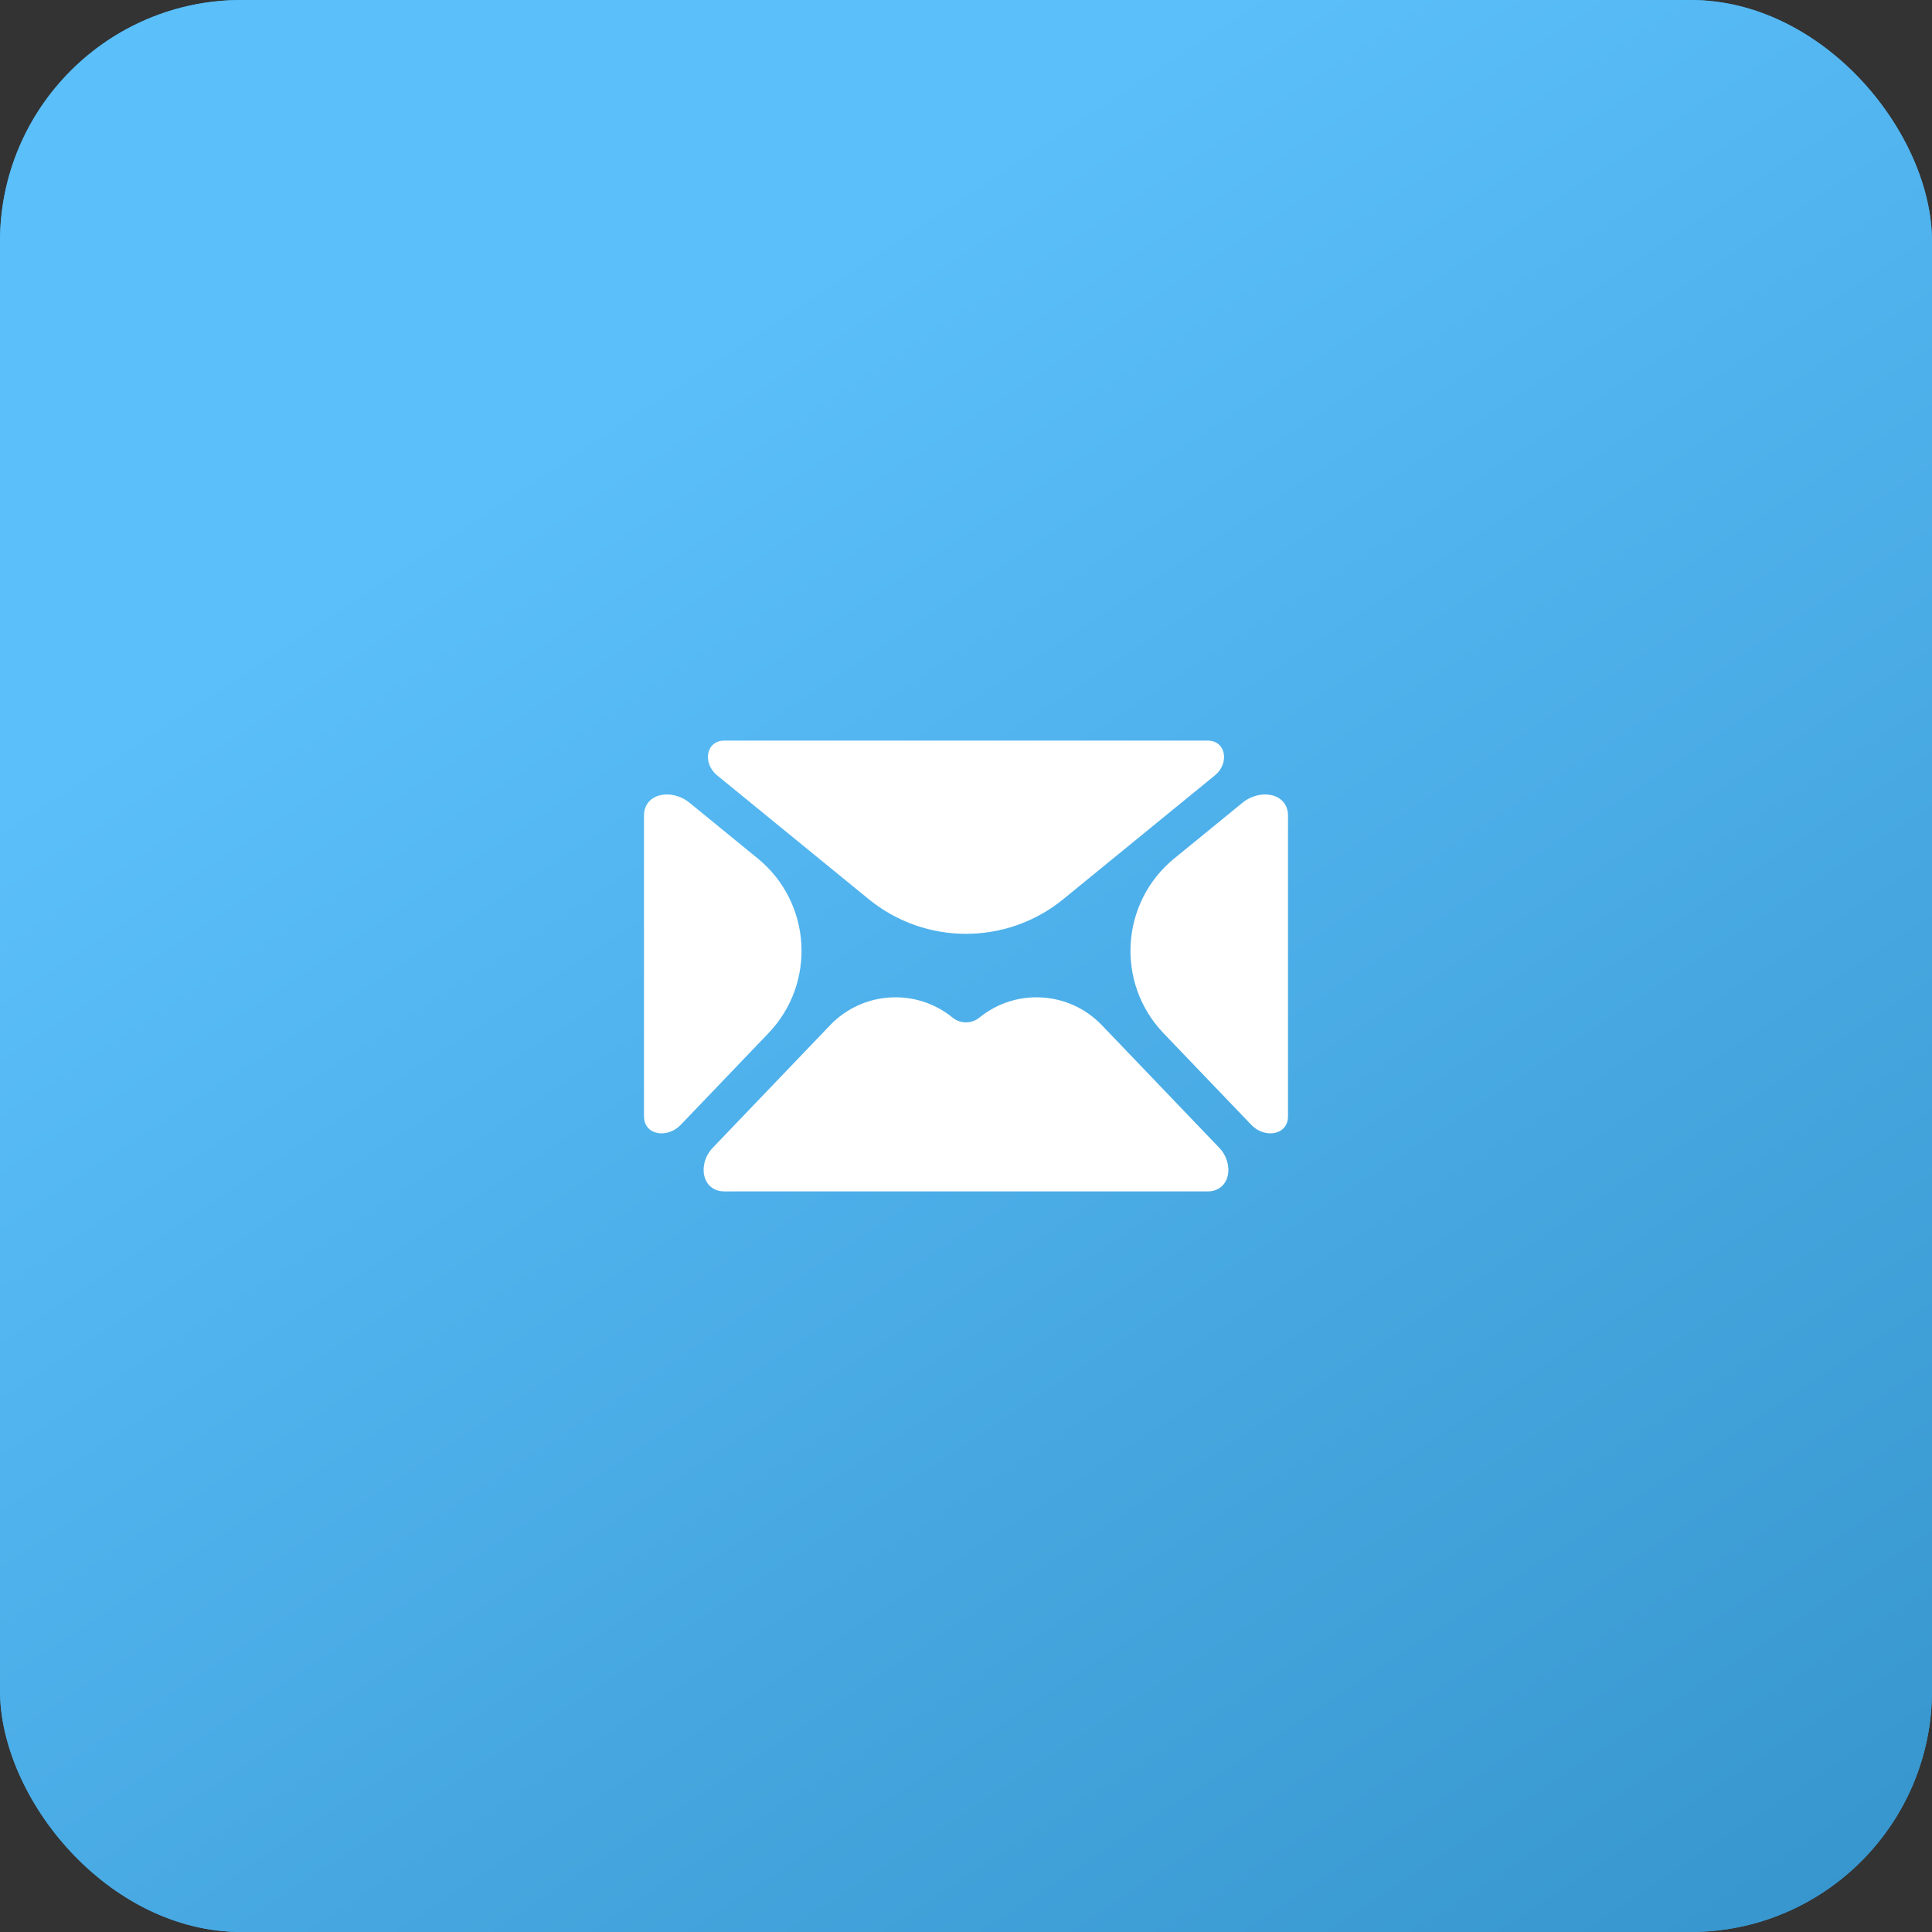 <?xml version="1.0" encoding="UTF-8"?> <svg xmlns="http://www.w3.org/2000/svg" width="240" height="240" viewBox="0 0 240 240" fill="none"><rect x="0" y="0" width="240" height="240" fill="#333333" stroke="none"/> <rect width="240" height="240" rx="30" fill="#45A4DB"></rect> <rect width="240" height="240" rx="30" fill="url(#paint0_linear_206_15476)"></rect> <path d="M160 138.666C160 141.04 157.09 141.457 155.448 139.742L144.545 128.358C138.568 122.116 139.181 112.104 145.875 106.638L154.357 99.712C156.551 97.921 160 98.501 160 101.334V138.666ZM107.907 111.691C114.945 117.439 125.056 117.439 132.094 111.691L150.928 96.311C152.737 94.833 152.336 92 150 92H90C87.663 92 87.263 94.831 89.073 96.309L107.907 111.691ZM136.88 127.356C132.823 123.119 126.188 122.714 121.645 126.426C121.174 126.809 120.588 127 120 127C119.411 127 118.825 126.809 118.355 126.426C113.81 122.713 107.175 123.119 103.117 127.358L88.551 142.57C86.6 144.608 87.179 148 90 148H150C152.821 148 153.4 144.608 151.449 142.57L136.88 127.356ZM85.644 99.712C83.45 97.92 80 98.501 80 101.334V138.667C80 141.042 82.91 141.458 84.553 139.742L95.456 128.352C101.431 122.111 100.818 112.101 94.125 106.636L85.644 99.712Z" fill="white"></path> <defs> <linearGradient id="paint0_linear_206_15476" x1="110.962" y1="26.866" x2="265.699" y2="260.791" gradientUnits="userSpaceOnUse"> <stop stop-color="#5BBFFA"></stop> <stop offset="1" stop-color="#318FC6"></stop> </linearGradient> </defs> </svg> 